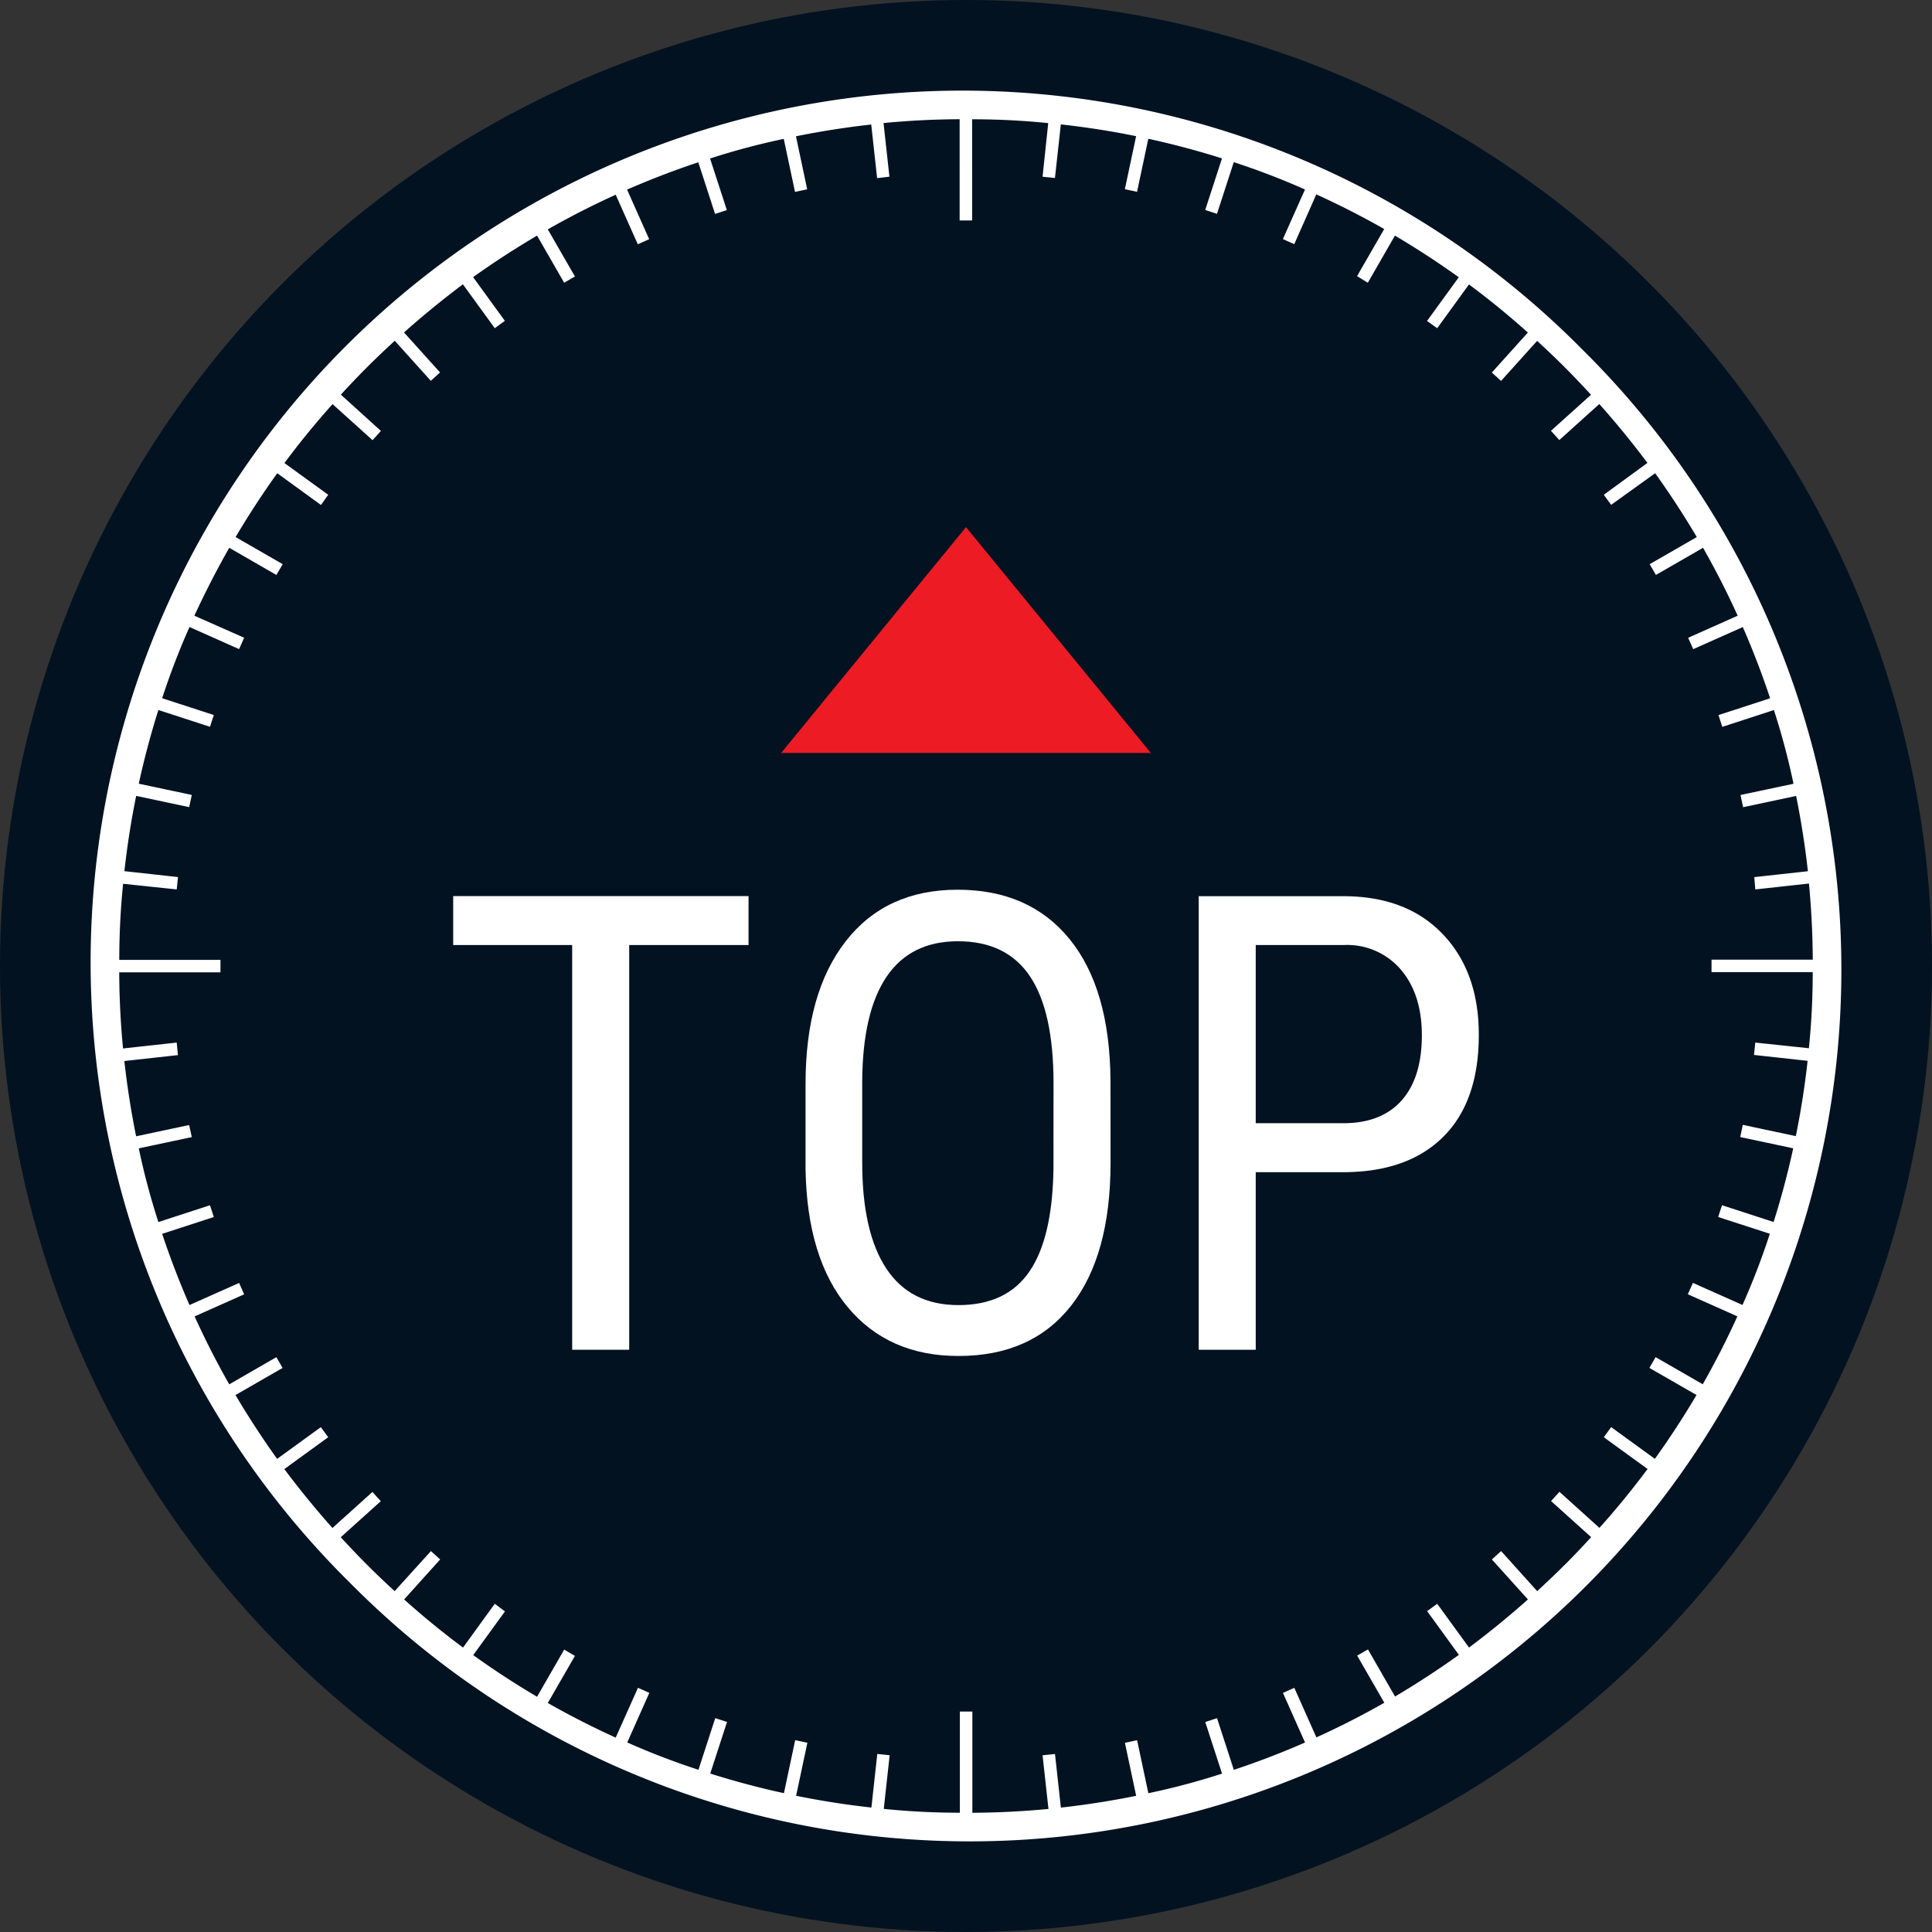 <svg id="レイヤー_1" data-name="レイヤー 1" xmlns="http://www.w3.org/2000/svg" viewBox="0 0 328 328"><rect x="0" y="0" width="328" height="328" fill="#333333" stroke="none"/><defs><style>.cls-1{fill:#021221;}.cls-2{fill:#fff;}.cls-3{fill:#ed1c24;}</style></defs><circle class="cls-1" cx="164" cy="164" r="164"/><path class="cls-2" d="M268.65,59.35a148,148,0,1,0-209.3,209.3,148,148,0,1,0,209.3-209.3Zm-3,206.31c-1.53,1.53-3.09,3-4.68,4.47l-6.12-6.8-1.57,1.42,6.12,6.79q-4.86,4.32-10,8.17L244,272.28l-1.71,1.25,5.39,7.42q-5.28,3.78-10.84,7.07l-4.6-8-1.83,1.06,4.61,8q-5.64,3.21-11.53,5.88l-3.75-8.41-1.93.86,3.75,8.42q-5.94,2.6-12.09,4.64l-2.85-8.77-2,.65,2.85,8.76q-6.16,2-12.51,3.33l-1.91-9-2.07.44,1.91,9q-6.31,1.28-12.78,2l-1-9.1L177,298l1,9.11q-6.4.61-12.92.65V290.57h-2.12v17.18q-6.51,0-12.92-.65l1-9.11-2.1-.22-1,9.1q-6.46-.71-12.78-2l1.91-9-2.07-.44-1.91,9q-6.34-1.38-12.51-3.33l2.85-8.76-2-.65-2.85,8.77q-6.15-2-12.09-4.64l3.75-8.42-1.93-.86L104.53,295q-5.88-2.67-11.53-5.88l4.61-8-1.83-1.06-4.6,8q-5.57-3.28-10.84-7.07l5.39-7.42L84,272.28l-5.39,7.43q-5.17-3.84-10-8.17l6.12-6.79-1.57-1.42L67,270.13c-1.59-1.46-3.15-2.94-4.68-4.47s-3-3.09-4.47-4.68l6.8-6.12-1.42-1.57-6.79,6.12q-4.32-4.86-8.17-10L55.72,244l-1.25-1.71-7.42,5.39q-3.78-5.28-7.07-10.84l8-4.6-1.06-1.83-8,4.61q-3.21-5.64-5.88-11.53l8.41-3.75-.86-1.93-8.42,3.75q-2.59-5.94-4.64-12.09l8.77-2.85-.65-2-8.76,2.85q-2-6.16-3.33-12.51l9-1.91L32.11,191l-9,1.91q-1.28-6.31-2-12.78l9.1-1L30,177l-9.11,1q-.62-6.4-.65-12.92H37.43v-2.12H20.25q0-6.51.65-12.92L30,151l.22-2.1-9.1-1q.71-6.46,2-12.78l9,1.91.44-2.07-9-1.91q1.38-6.34,3.33-12.51l8.76,2.85.65-2-8.77-2.85q2-6.15,4.64-12.09l8.42,3.75.86-1.93L33,104.53Q35.71,98.65,38.92,93l8,4.61L48,95.78l-8-4.6q3.29-5.57,7.07-10.84l7.42,5.39L55.72,84l-7.43-5.39q3.84-5.17,8.17-10l6.79,6.12,1.42-1.57L57.87,67c1.46-1.59,2.94-3.15,4.47-4.68s3.09-3,4.68-4.47l6.12,6.8,1.57-1.42-6.12-6.79q4.86-4.32,10-8.17L84,55.72l1.71-1.25-5.39-7.42Q85.62,43.27,91.18,40l4.6,8,1.83-1.06-4.61-8q5.64-3.21,11.53-5.88l3.75,8.41,1.93-.86-3.75-8.42q5.94-2.59,12.09-4.64l2.85,8.77,2-.65-2.85-8.76q6.16-2,12.51-3.33l1.91,9,2.07-.44-1.91-9q6.31-1.28,12.78-2l1,9.1L151,30l-1-9.11q6.4-.62,12.92-.65V37.43h2.12V20.25q6.51,0,12.92.65L177,30l2.1.22,1-9.1q6.46.71,12.78,2l-1.91,9,2.07.44,1.91-9q6.34,1.38,12.51,3.33l-2.85,8.76,2,.65,2.85-8.77q6.15,2,12.09,4.64l-3.75,8.42,1.93.86L223.47,33q5.88,2.67,11.53,5.88l-4.61,8L232.22,48l4.6-8q5.56,3.29,10.84,7.07l-5.39,7.42L244,55.72l5.39-7.43q5.17,3.84,10,8.17l-6.12,6.79,1.57,1.42,6.12-6.8c1.59,1.46,3.15,2.94,4.68,4.47s3,3.09,4.47,4.68l-6.8,6.12,1.42,1.57,6.79-6.12q4.32,4.86,8.17,10L272.28,84l1.25,1.71L281,80.34q3.78,5.28,7.07,10.84l-8,4.6,1.06,1.83,8-4.61q3.21,5.64,5.88,11.53l-8.41,3.75.86,1.93,8.42-3.75q2.6,5.94,4.64,12.09l-8.77,2.85.65,2,8.76-2.85q2,6.16,3.33,12.51l-9,1.91.44,2.07,9-1.91q1.28,6.31,2,12.78l-9.1,1L298,151l9.11-1q.61,6.4.65,12.92H290.57v2.12h17.18q0,6.51-.65,12.92L298,177l-.22,2.1,9.1,1q-.71,6.46-2,12.78l-9-1.91-.44,2.07,9,1.91q-1.38,6.34-3.33,12.51l-8.76-2.85-.65,2,8.77,2.85q-2,6.15-4.64,12.09l-8.42-3.75-.86,1.93,8.41,3.75q-2.67,5.88-5.88,11.53l-8-4.61-1.06,1.83,8,4.6q-3.28,5.56-7.07,10.84l-7.42-5.39L272.28,244l7.43,5.39q-3.84,5.17-8.17,10l-6.79-6.12-1.42,1.57,6.8,6.12C268.67,262.57,267.19,264.13,265.66,265.66Z"/><path class="cls-2" d="M127.08,160.44H106.82v68.71H97.14V160.44H76.94v-8.31h50.14Z"/><path class="cls-2" d="M188.54,197.41q0,15.76-6.71,24.28t-19.1,8.52q-11.89,0-18.8-8.28t-7.17-23.41V184q0-15.45,6.82-24.2t19-8.75q12.18,0,19,8.38t6.95,23.94Zm-9.68-13.49q0-12.21-4-18.17t-12.25-5.95q-8,0-12.08,6t-4.15,17.78v13.8q0,11.81,4.1,18t12.24,6.19q8.15,0,12.06-5.72t4.07-17.51Z"/><path class="cls-2" d="M213.19,199v30.15h-9.68v-77h24.55q10.73,0,16.87,6.43t6.13,17.11q0,11.12-5.84,17.11T228.74,199Zm0-8.31h14.87q6.45,0,9.89-3.86t3.44-11.08q0-6.93-3.55-11.12a12,12,0,0,0-9.73-4.19H213.19Z"/><polygon class="cls-3" points="164 89.49 132.62 127.83 195.38 127.83 164 89.49"/></svg>